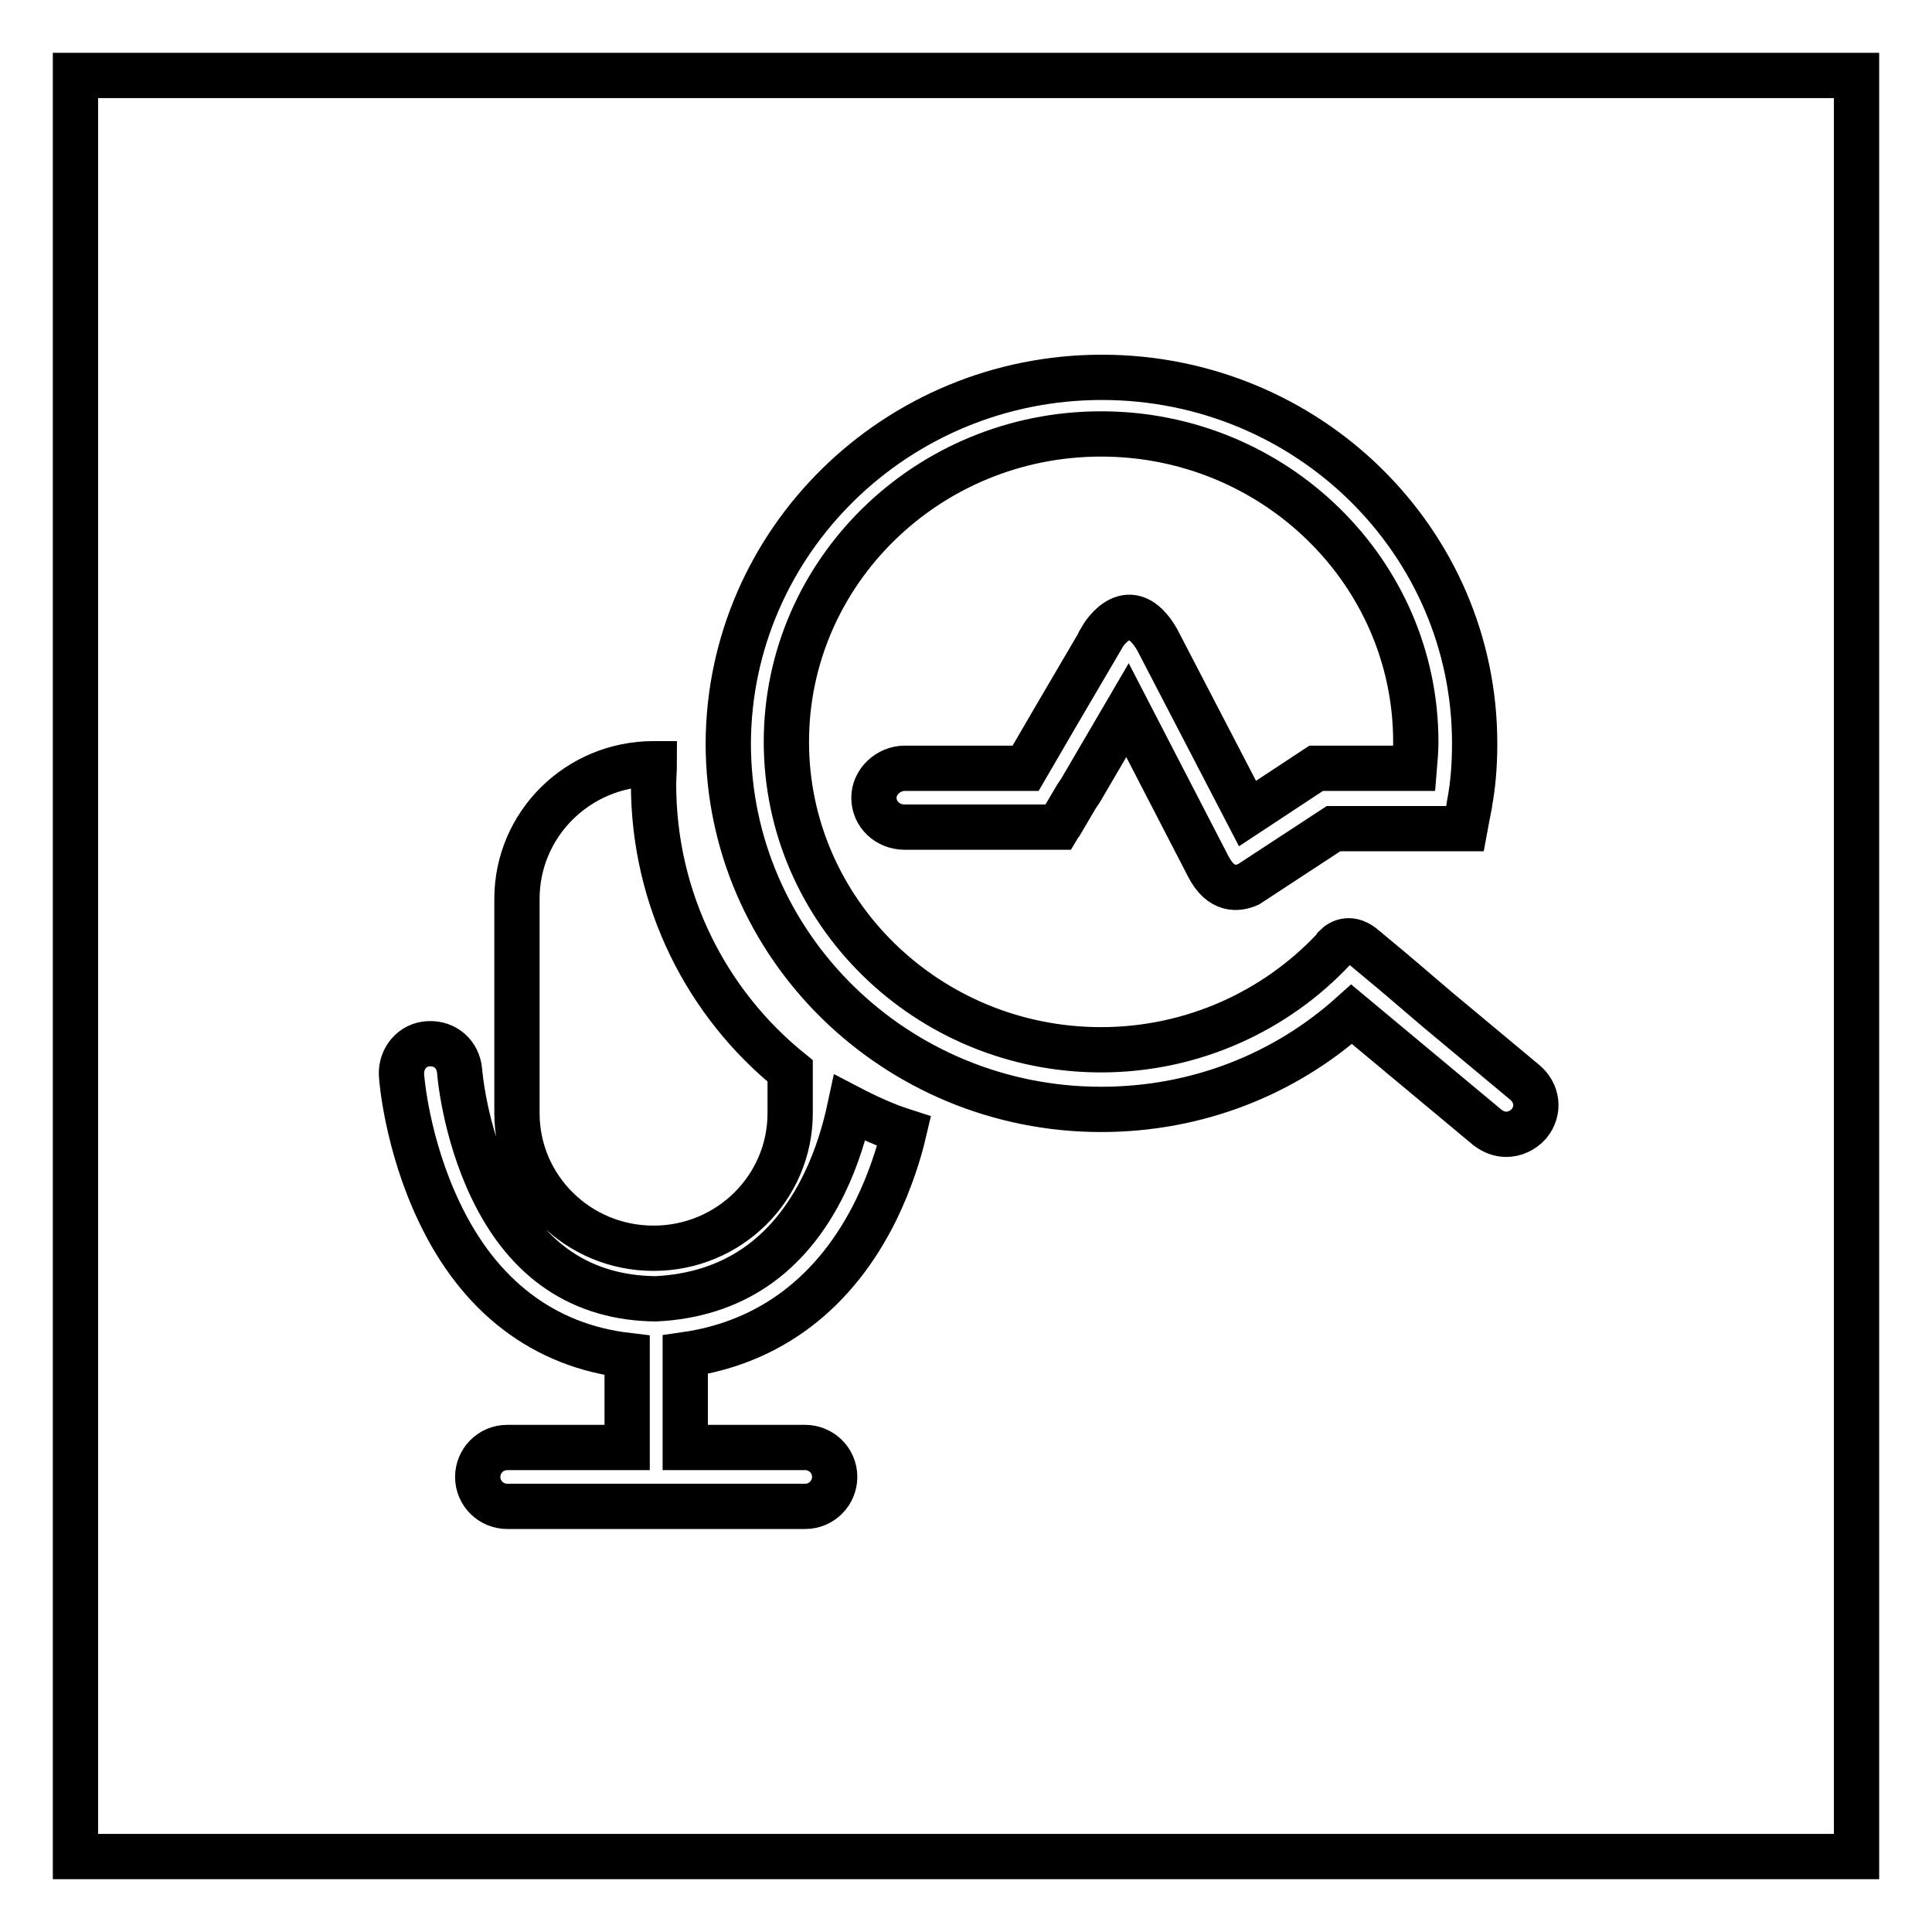 <?xml version="1.0" encoding="utf-8"?>
<!-- Svg Vector Icons : http://www.onlinewebfonts.com/icon -->
<!DOCTYPE svg PUBLIC "-//W3C//DTD SVG 1.1//EN" "http://www.w3.org/Graphics/SVG/1.1/DTD/svg11.dtd">
<svg version="1.1" xmlns="http://www.w3.org/2000/svg" xmlns:xlink="http://www.w3.org/1999/xlink" x="0px" y="0px" viewBox="0 0 256 256" enable-background="new 0 0 256 256" xml:space="preserve">
<g><g><path stroke-width="6" fill-opacity="0" stroke="#000000"  d="M10,10v236h236V10H10z M68.5,119.1c0-9.9,8.1-17.9,18.1-17.9c0,0,0,0,0.1,0c0,0.9-0.1,1.8-0.1,2.7c0,15.4,7.1,29.1,18.1,38v5.6c0,9.9-8.1,17.9-18.1,17.9c-10,0-18.1-8-18.1-17.9V119.1z M116.1,160.3c-5.4,11-14.1,17.6-25.3,19.2v12.3h15.9c2.1,0,3.9,1.7,3.9,3.9c0,2.1-1.7,3.9-3.9,3.9H67.2c-2.1,0-3.9-1.7-3.9-3.9c0-2.1,1.7-3.9,3.9-3.9h15.9v-12.2c-11-1.3-19.6-7.8-24.9-19c-4.3-9-5-17.8-5-18.2c-0.1-2.1,1.4-4,3.6-4.1s3.9,1.4,4.1,3.6c0,0.1,0.6,7.9,4.3,15.6c4.6,9.6,11.9,14.5,21.7,14.6c10.1-0.5,17.6-5.6,22.3-15.2c1.8-3.7,2.8-7.3,3.4-10.1c2.3,1.2,4.7,2.3,7.2,3.1C119.1,152.9,117.9,156.6,116.1,160.3z M202.6,148.9c-0.8,0.9-1.9,1.4-3,1.4c-0.9,0-1.7-0.3-2.5-0.9l-18-15c-8.8,7.9-20.4,12.6-33.2,12.6c-27.2,0-49.4-21.7-49.4-48.5C96.6,71.8,118.7,50,146,50s49.4,21.7,49.4,48.5c0,2.8-0.2,5.5-0.7,8.1c0,0,0,0,0,0.1c-0.2,1-0.4,2-0.6,3.1h-8h-7.5h-1.9l-11.3,7.4c-1.4,0.6-3.6,0.9-5.3-2.4l-10.7-20.7l-6.2,10.6l0,0l-0.6,0.9l-2,3.4l0,0l0,0l-0.1,0.1l0,0l-0.3,0.5l-1,0h-19.3c-2.3,0-4.1-1.7-4.1-3.9c0-2.1,1.9-3.9,4.1-3.9h16l3.9-6.7l6.1-10.4l0,0l0,0l0-0.1c0.4-0.7,3.8-6,7.4,0.1l0,0l12,23.1l9.1-6h13c0.1-1.2,0.2-2.3,0.2-3.5c0-22.5-18.7-40.8-41.7-40.8c-23,0-41.7,18.3-41.7,40.8c0,22.5,18.7,40.8,41.7,40.8c12.2,0,23.2-5.2,30.8-13.3l0,0c0,0,0,0,0,0c0.1-0.1,0.2-0.2,0.3-0.4c0.6-0.6,2-1.4,3.8,0.2l0,0l3.6,3l0,0l1.3,1.1l4.8,4.1v0l11.4,9.5C203.8,144.8,204,147.2,202.6,148.9z"/></g></g>
</svg>